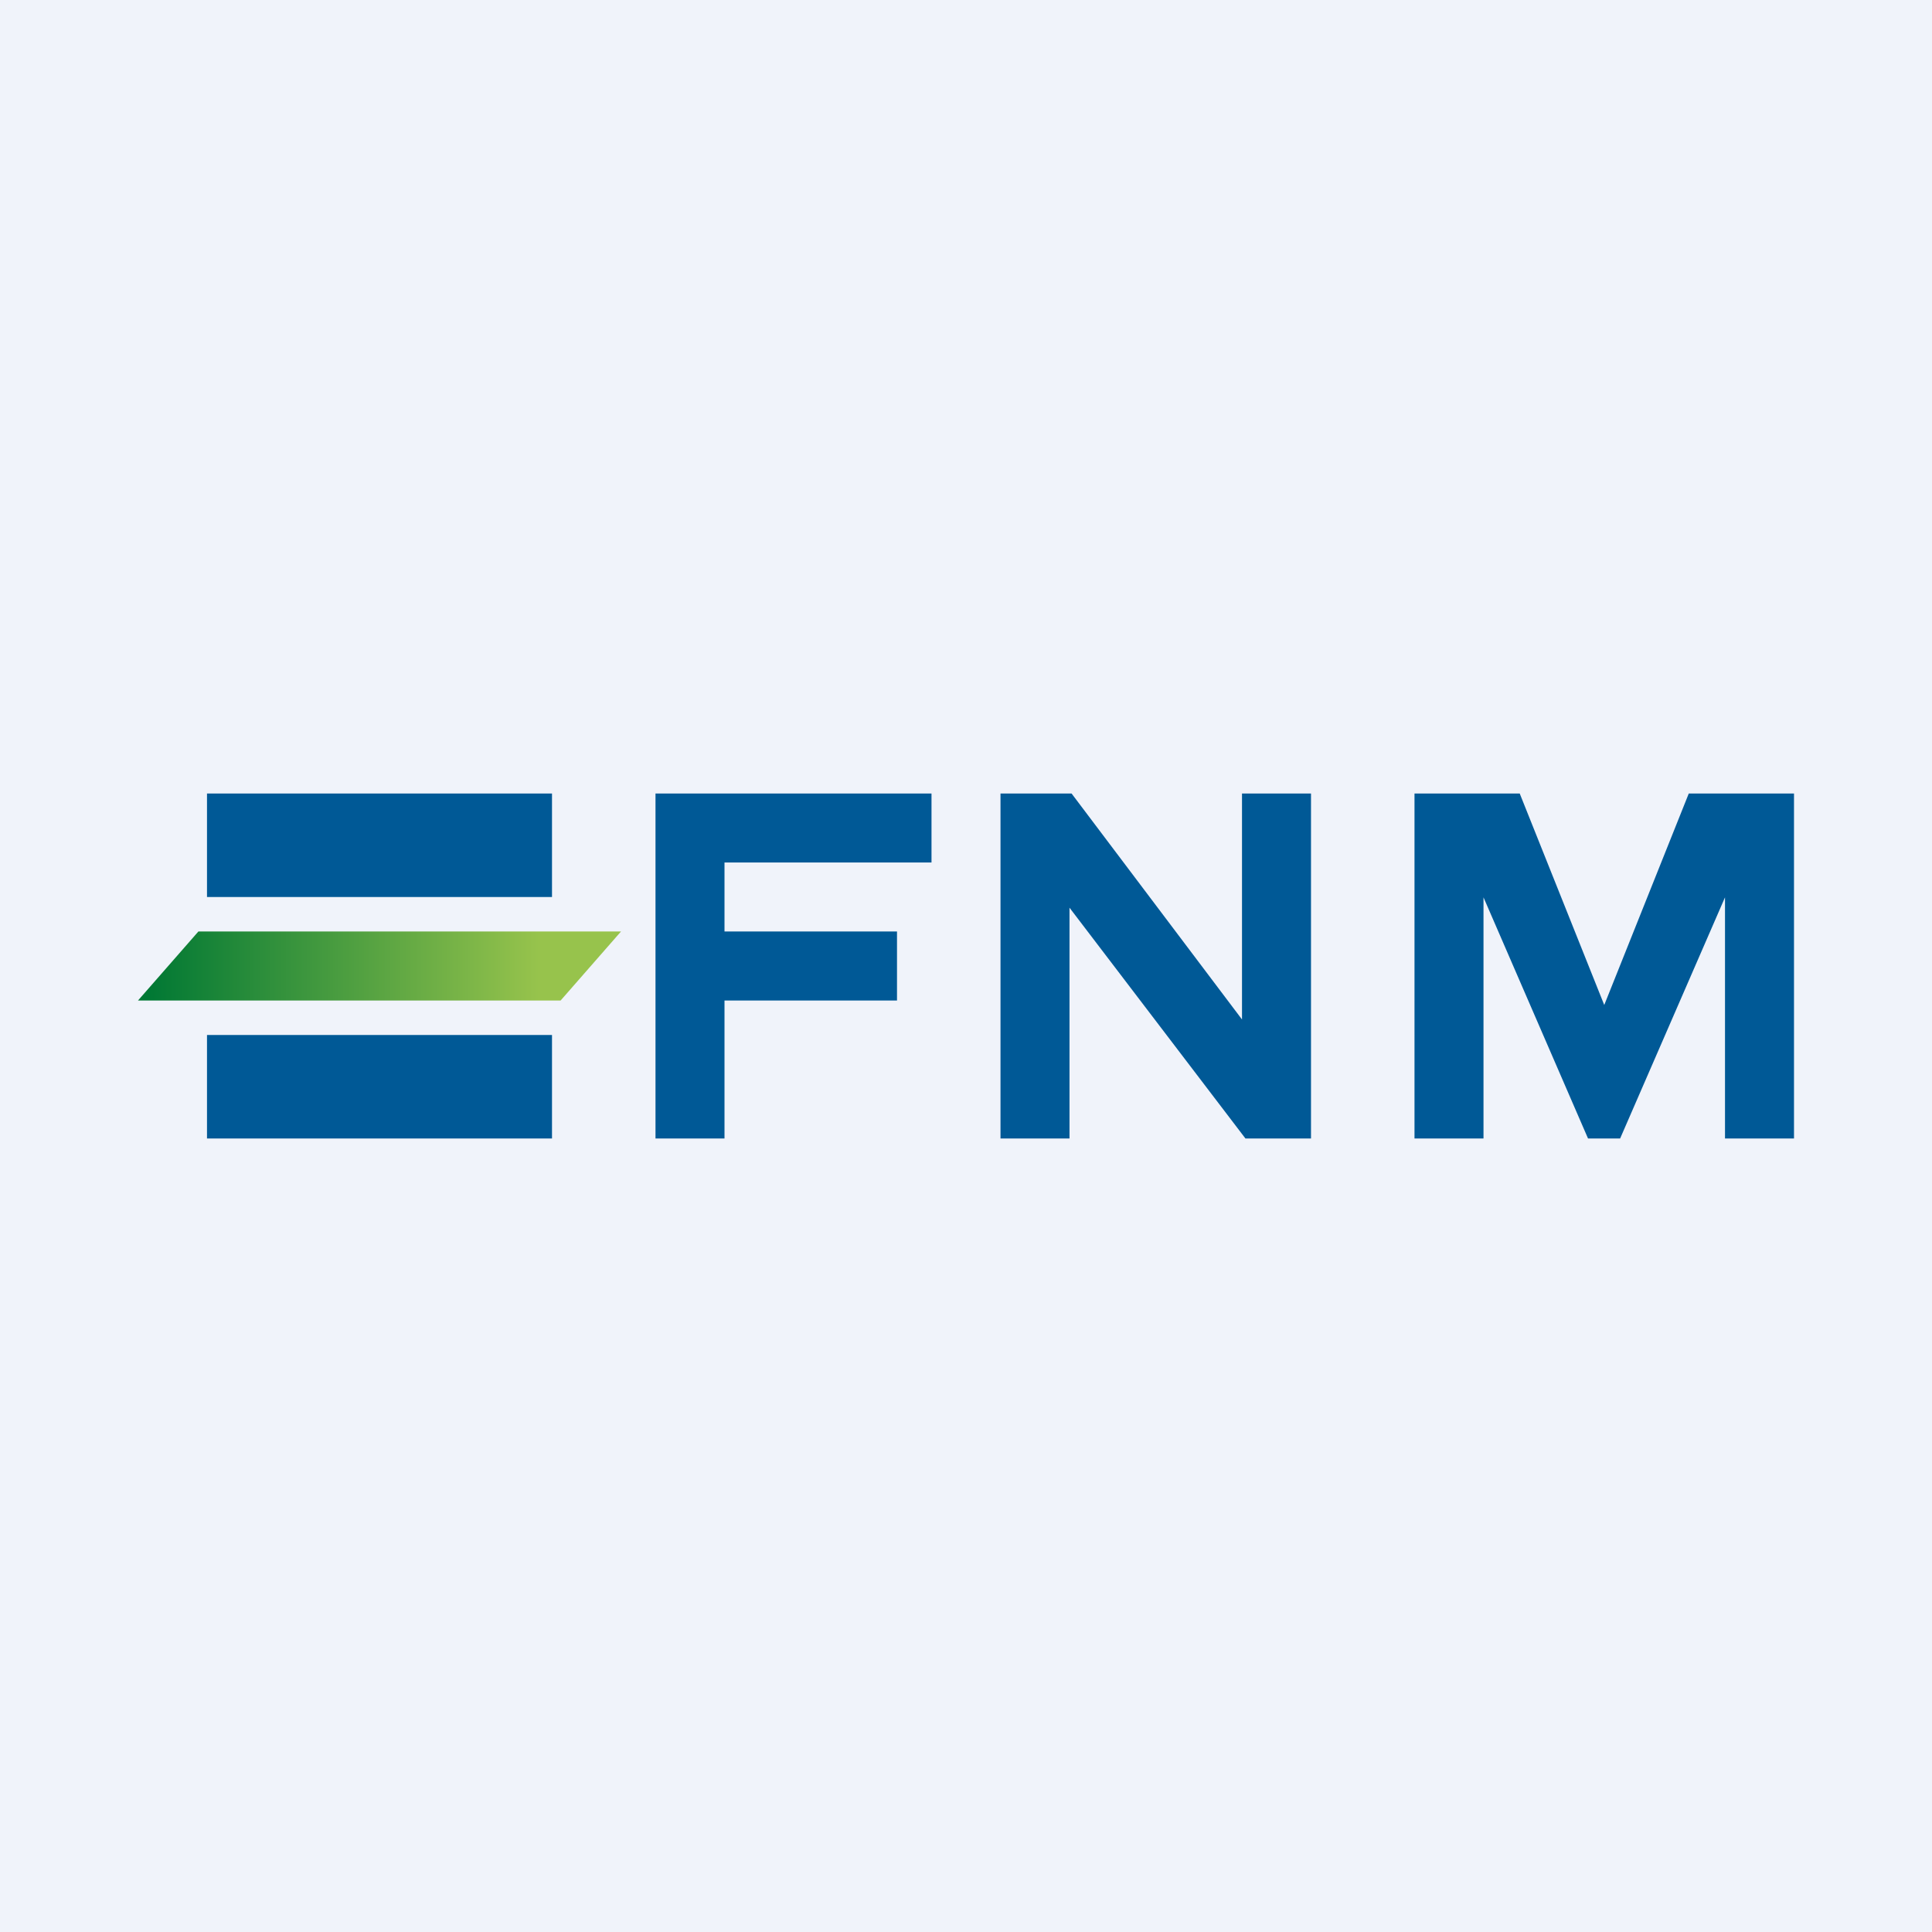 <!-- by Wealthyhood --><svg width="56" height="56" viewBox="0 0 56 56" xmlns="http://www.w3.org/2000/svg"><path fill="#F0F3FA" d="M0 0h56v56H0z"/><path d="M19 23h8v2h-6v2h5v2h-5v4h-2V23ZM29 23h2.06L36 29.55V23h2v10h-1.9L31 26.31V33h-2V23ZM50 33v-6.99L46.96 33h-.93L43 26.01V33h-2V23h3.05l2.45 6.13L48.95 23H52v10h-2ZM16 23H6v3h10v-3ZM16 30H6v3h10v-3Z" fill="#005996"/><path d="M5.75 27H18l-1.75 2H4l1.75-2Z" fill="url(#a3djug5kp)"/><defs><linearGradient id="a3djug5kp" x1="18" y1="28.24" x2="4" y2="28.24" gradientUnits="userSpaceOnUse"><stop offset=".17" stop-color="#97C34C"/><stop offset=".98" stop-color="#007834"/></linearGradient></defs></svg>